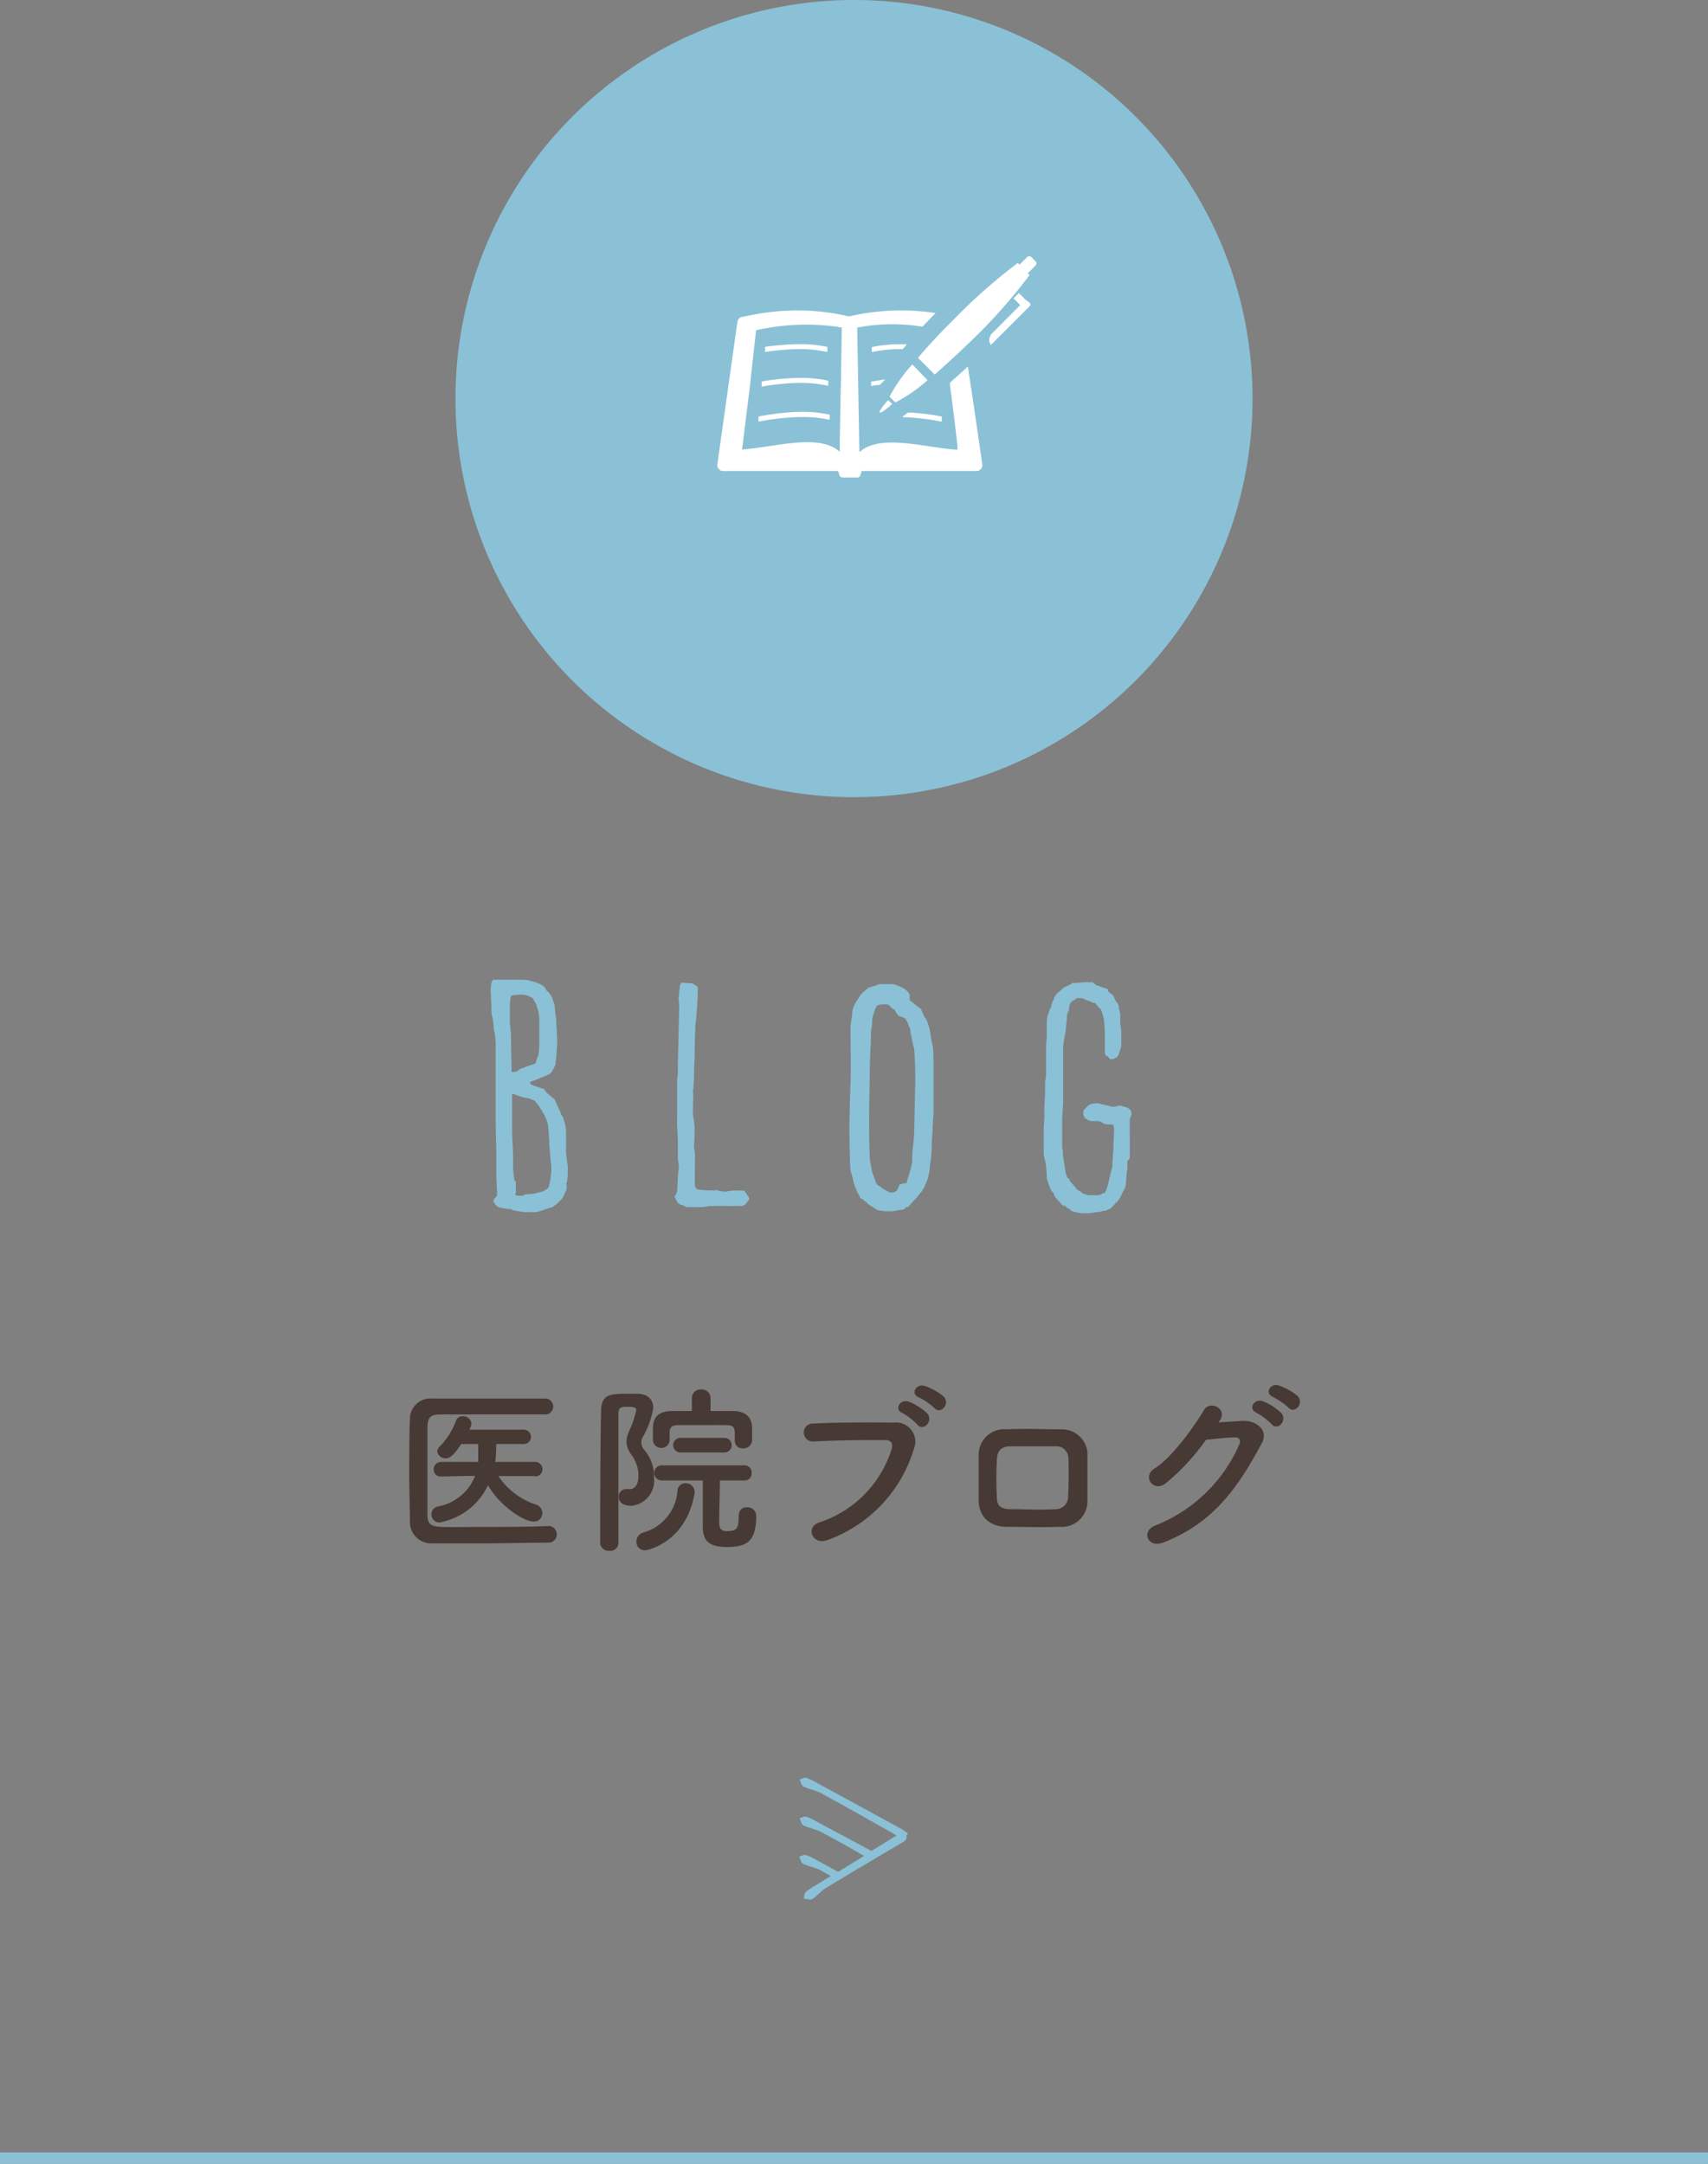<svg xmlns="http://www.w3.org/2000/svg" viewBox="0 0 150 190"><rect x="0" y="0" width="150" height="190" fill="#808080" stroke="none"/><defs><style>.cls-1{fill:none;}.cls-2{fill:#8ac1d6;}.cls-3{fill:#473933;}.cls-4{fill:#fff;}</style></defs><title>f_bnr_blog</title><g id="レイヤー_2" data-name="レイヤー 2"><g id="contents"><rect class="cls-1" width="150" height="190"/><rect class="cls-2" y="189" width="150" height="1"/><path class="cls-2" d="M43.65,105v-.33c0-.12-.06-1.26-.06-1.41v-2c0-.24-.06-2.43-.06-2.7,0-1.05,0-5.88,0-7,0-.12-.06-.87-.12-1s-.06-.42-.06-.45c0-.36-.18-1.08-.18-1.11,0-.27-.06-1.56-.06-1.8-.06-.06,0-.42,0-.48v-.12c0-.06.06-.3.06-.36l.09-.15s.06-.06.09-.06l1.26,0,1.08,0c.09,0,.57,0,.75.06s.33.09.36.09a3.83,3.83,0,0,1,.81.33,2.89,2.89,0,0,0,.27.21L48,87l.12.06a4,4,0,0,1,.36.51l.24.75a6.29,6.29,0,0,0,.06.72,1.49,1.49,0,0,0,.06.36c0,.33.09,1.62.09,1.92v.18c0,.33-.09,1.38-.09,1.44s-.06.45-.06.51-.12.3-.18.39a2,2,0,0,0-.12.27s-.18.15-.18.18-1.62.69-1.68.69-.06.09-.06.12a.44.44,0,0,1,.06.12c.06.06,1,.36,1.11.39s.15.21.18.24a8.3,8.3,0,0,0,.81.69,7.28,7.28,0,0,0,.45,1s.12.33.12.36l.09.09a.42.42,0,0,1,.06.12l.21.66c0,.12.06.42.06.45v2c0,.12.15,1.14.15,1.23s0,.21,0,.24,0,.3,0,.33a4,4,0,0,1-.09.84s-.06.06-.06.09l.06.12v.3a.61.61,0,0,1-.06.18l-.27.57a.45.45,0,0,1-.06.12l-.09.09a6.75,6.75,0,0,1-.51.48s-.21.12-.24.18l-.42.12-.69.24a1.88,1.88,0,0,0-.3.09H46.08c-.09,0-.75-.12-.93-.15s-.21-.06-.24-.12h-.09a3,3,0,0,1-.54-.06,2.88,2.88,0,0,1-.54-.12c0-.06-.21-.15-.21-.18s-.15-.24-.18-.27v-.21Zm1.41-10.86c.06,0,.27-.06.3-.06l.39-.24a.32.32,0,0,1,.18-.06,4.09,4.09,0,0,1,.48-.18,2.81,2.81,0,0,0,.27-.09,2,2,0,0,0,.24-.09A.44.44,0,0,0,47,93.4c.06,0,.15-.51.21-.57a1.47,1.47,0,0,1,.09-.21c0-.15.06-.66.06-.72V89.44c0-.09-.06-.45-.06-.54s-.18-.57-.18-.63-.21-.39-.24-.45a.89.89,0,0,0-.15-.21l-.45-.21a2.93,2.93,0,0,0-.51-.06,7.4,7.4,0,0,0-.75.06.77.77,0,0,1-.15.06,5.9,5.9,0,0,0-.09.66v1.62c0,.12.09,1,.09,1.17,0,.48.06,2.73.06,3.21ZM45.42,105h.51l.15-.12.78-.06c.06,0,.3-.09.39-.09l.45-.12a3.9,3.9,0,0,0,.45-.3,1.22,1.22,0,0,0,.09-.3l.09-.36c0-.12.09-.72.09-.87v-.45c-.06-.18-.15-1.59-.18-1.8v-.24c0-.3-.09-1.23-.09-1.32a1.31,1.31,0,0,0-.06-.3c0-.09-.15-.45-.15-.48l-.15-.3c0-.06-.15-.21-.15-.24l-.06-.15c-.09-.06-.27-.45-.33-.48a2.62,2.62,0,0,0-.33-.39,2.58,2.58,0,0,1-.45-.18,1.06,1.06,0,0,1-.3-.06c-.21,0-1-.3-1.2-.36V99.4c0,.21.09,1.83.09,2v1.17c0,.09.06.72.09.87s0,.24.09.27.06.06.06.09v.93l-.06.15S45.39,105,45.42,105Z"/><path class="cls-2" d="M59.41,104.8a.42.42,0,0,1,.06-.18c0-.12.06-1.11.06-1.26s.09-.93.09-1-.09-.51-.09-.6,0-1.5,0-1.65-.06-1.11-.06-1.23a8,8,0,0,1,0-.84c0-.09,0-1.14,0-1.26v-2s.06-.42.06-.45v-.84c0-.27.06-2.31.06-2.58s.06-2.25.06-2.64c0,0-.06-.48-.06-.57s.06-.42.06-.54.06-.51.06-.63a.44.44,0,0,1,.06-.12l.06-.12,1,.06.15.12s.21.09.21.12.06.09.09.09V87c0,.45-.12,2.55-.21,3,0,.27-.09,2.07-.06,2.58,0,.15-.06,1.32-.06,1.44a12.08,12.08,0,0,1-.09,1.8,5.73,5.73,0,0,1,0,1.08v1S61,98.68,61,99a17,17,0,0,1-.06,1.74s.09.51.09.57a2,2,0,0,1,0,.42c0,.09,0,.81,0,.93a6.49,6.49,0,0,0,0,.84,4.24,4.24,0,0,0,0,.63c0,.06.12.21.12.24l.06.06a7.35,7.35,0,0,0,.81.09,3.41,3.41,0,0,0,.57,0s.15.06.18,0,.42.06.45.06a3.34,3.34,0,0,0,.54.06,3.58,3.58,0,0,1,1.14-.09,1.25,1.25,0,0,1,.3,0s.15,0,.15,0l.12.15s.06.06.06.09.15.21.15.21.15.27.12.33a1.92,1.92,0,0,0-.3.39s-.24.12-.24.18a7.34,7.34,0,0,0-.81,0l-.78,0a8.49,8.49,0,0,0-.87,0s-.18,0-.21,0a.85.85,0,0,1-.24,0l-.57.09H60.52l-.21,0a1.32,1.32,0,0,1-.36-.18c-.06,0-.15,0-.15,0s-.18-.15-.24-.15a.42.42,0,0,1-.06-.09.39.39,0,0,1-.09-.15,3,3,0,0,0-.15-.3V105C59.32,105,59.38,104.83,59.41,104.8Z"/><path class="cls-2" d="M74.63,97.06c0-.18.06-1.71.06-1.92.06-.48,0-4.41,0-4.92,0-.09.12-1,.15-1.17s0-.21,0-.21a4.76,4.76,0,0,1,.15-.51.44.44,0,0,0,.06-.12,4.41,4.41,0,0,1,.24-.39l.3-.48a5.56,5.56,0,0,1,.72-.63A6.6,6.6,0,0,0,77,86.5a2.77,2.77,0,0,1,.3-.09l.72,0,.42,0a4.94,4.94,0,0,1,1,.42,2.18,2.18,0,0,1,.3.27,2.69,2.69,0,0,1,.15.24v.48a15.66,15.66,0,0,0,.48.39l.39.3s.15.09.15.15l.24.57s.24.3.24.39.06.09.06.12l.18.57c0,.06.06.27.06.3s.06.42.06.45.15.81.18.87.06,1.17.06,1.41v4.53a6.78,6.78,0,0,0-.06.78c0,.06-.06,1.11-.09,1.5a16.47,16.47,0,0,1-.09,1.68c0,.06-.06.3-.06.33s-.06.6-.06.66-.09.39-.09.42a3.06,3.06,0,0,1-.27.75,1.45,1.45,0,0,1-.24.48c0,.09-.33.42-.39.51s-.18.27-.21.27-.51.54-.6.66-.15.06-.18.06-.27.21-.27.24a3,3,0,0,0-.48.06c-.09,0-.45.09-.48.09h-.69l-.63-.09s-.24-.12-.3-.18a5.68,5.68,0,0,1-.63-.42s-.18-.21-.24-.21-.12-.12-.12-.15-.18,0-.18-.06-.06,0-.09-.09-.15-.27-.15-.3-.12-.21-.12-.21-.09-.27-.12-.3-.21-.6-.21-.66-.06-.24-.06-.27a6.53,6.53,0,0,1-.21-.81c0-.09-.06-1.62-.06-2.19v-.66C74.57,99.37,74.63,97.54,74.63,97.06Zm1.77,4.77c0,.06.12.66.15.87,0,0,.06.27.06.3a8.37,8.37,0,0,1,.33.87.54.54,0,0,0,.36.3c0,.12.63.42.72.48a1.23,1.23,0,0,0,.18.06h.24a.37.37,0,0,0,.15-.06.61.61,0,0,0,.21-.18A4,4,0,0,0,79,104s.54-.12.6-.12.06-.15.06-.18l.21-.69s.06-.24.09-.3.15-.66.15-.69,0-.9.06-1.26.12-1.35.12-1.35c0-.33.06-3.27.09-4.2v-1c0-.36-.06-1.74-.09-2a1.79,1.79,0,0,0-.12-.51c0-.12-.21-1-.21-1.11s-.06-.33-.09-.39l-.06-.12s-.09-.24-.09-.27a3.47,3.47,0,0,0-.24-.39,2.9,2.9,0,0,0-.54-.21,2.13,2.13,0,0,1-.24-.3s-.12-.18-.12-.21,0-.06-.06-.06-.21-.15-.24-.15a1.49,1.49,0,0,0-.21-.24s-.18-.06-.24-.06h-.21a1.39,1.39,0,0,0-.6.12,2.57,2.57,0,0,0-.24.51l-.18.6s0,.66-.06.87-.06,1-.06,1c0,.27-.09,1.92-.09,2.34,0,.66-.06,3.45-.06,4v2C76.34,100.09,76.37,101.62,76.4,101.83Z"/><path class="cls-2" d="M92.62,105.07s-.06-.21-.06-.24-.18-.24-.21-.24a3.6,3.6,0,0,1-.18-.39,7.73,7.73,0,0,1-.24-.75,1.35,1.35,0,0,1,0-.27c0-.15-.09-1.14-.15-1.26s-.06-.21-.06-.24-.06-.3-.06-.33V99.07c0-.15.06-1,.06-1v-.81c0-.15.06-1.26.06-1.41V95a4.25,4.25,0,0,0,.09-.84V92.35c0-.15,0-1,.06-1.17,0,0,0-.42,0-.45v-1c0-.06.06-.48.06-.54a3.26,3.26,0,0,0,.21-.57l.09-.15s.06-.15.06-.18.09-.42.15-.45.06-.18.06-.21a.44.44,0,0,0,.06-.12c.09-.09.24-.36.3-.36s.15-.12.15-.12.24-.18.24-.24a4.62,4.62,0,0,1,.54-.27c.06,0,.33-.21.36-.21h.36l.63-.06a2.33,2.33,0,0,1,.3,0l.45,0,.09.06.09.09a1.29,1.29,0,0,0,.21.12s.57.21.75.27.18.09.21.09,0,.12,0,.15a4,4,0,0,0,.42.33l.09.15.15.33.09.15s.12.12.12.15a.91.91,0,0,1,.09.36s0,.21.06.21a1.23,1.23,0,0,0,.06.27v.84c0,.06.09.57.09.66V91.9s-.09.27-.09.3a1.68,1.68,0,0,0-.12.36l-.09.18s-.06.06-.06.09a.75.75,0,0,0-.15.06H97.9l-.06.09h-.09s-.24.06-.27,0l-.24-.24-.12-.06c-.06,0-.09-.24-.09-.3V90.73c0-.24-.06-1-.06-1.08s-.15-.66-.21-.84a.32.32,0,0,1-.06-.18s-.06-.06-.09-.06a2.45,2.45,0,0,1-.36-.42.06.06,0,0,0-.06-.06s-.33-.06-.33-.09-.33-.15-.36-.15a1.26,1.26,0,0,0-.24-.09c0-.06-.21-.09-.27-.12h-.45a.54.54,0,0,0-.09.12l-.3.15-.18.24a2.73,2.73,0,0,0-.09.42l0,.15a1.81,1.81,0,0,0-.18.42c0,.06,0,.27,0,.27s-.09.78-.09.9-.06.42-.06.48c-.06.24-.18,1-.18,1.05v1c0,.18,0,1.83,0,2v1.74c0,.21-.09,1.62-.09,1.83,0,0,0,.39,0,.54s0,.57,0,.6c0,.21,0,1.08,0,1.17s.06.27.06.33v.33l.27,1.74s.12.21.12.27.12.09.18.12a.93.93,0,0,0,.06.21c.09.12.51.54.54.63s.21.15.21.18.15.09.18.09a.4.4,0,0,0,.18.15l.18.09c.06,0,.3.09.33.09h.93s.18-.09.21-.09l.15-.09s.18,0,.18-.06.09-.18.12-.27a.75.75,0,0,1,.06-.21,6.11,6.11,0,0,0,.18-.72l.21-.84s.06-.18.06-.21v-.24c0-.15.09-1.26.09-1.38,0-.39.06-1.47.06-1.47v-.3a.7.7,0,0,1-.06-.24.1.1,0,0,0-.09-.09l-.36,0c-.12,0-.36-.06-.36-.06l-.3-.18a.94.94,0,0,1-.21-.06h-.69l-.18-.06c-.06-.09-.33-.18-.33-.21s-.12-.24-.12-.36v-.06c0-.06,0-.21,0-.24l.42-.42a1.06,1.06,0,0,1,.24-.15l.42-.06h.21l.21.06h.09s.24.09.3.09.27.06.33.06a1.08,1.08,0,0,0,.87,0h.18a1.58,1.58,0,0,1,.3.09,1.22,1.22,0,0,1,.3.09,1.82,1.82,0,0,1,.18.12s.12.12.12.12.06.24.06.3v.06a1.15,1.15,0,0,1-.15.33s0,.27,0,.3,0,.21,0,.24a1.67,1.67,0,0,0,0,.21,2.31,2.31,0,0,0,0,.27c0,.09,0,.45,0,.51v1.41c0,.06,0,.45,0,.57A2.68,2.68,0,0,0,99,102a5.89,5.89,0,0,1,0,.72s-.06.3-.06.36-.06.81-.06.87-.06.24-.06.33l-.18.33c0,.06-.15.27-.15.3s-.18.33-.18.36a1.26,1.26,0,0,0-.15.21s-.12.12-.15.12a4.17,4.17,0,0,1-.48.51l-.45.21s-.09,0-.12,0-.3.06-.33.09h-.06c-.12,0-.84.12-.9.12H95a5,5,0,0,1-.66-.12l-.27-.09-.12-.15a1.25,1.25,0,0,0-.18-.06s-.24-.21-.24-.24l-.18,0Z"/><path class="cls-3" d="M48.17,134a.73.73,0,0,1,0,1.46c-1.89,0-3.78.06-5.65.06-1.52,0-3,0-4.47,0A1.88,1.88,0,0,1,36,133.56c0-1.2-.06-2.56-.06-4,0-1.71,0-3.46.06-5a1.8,1.8,0,0,1,2-1.75c1.39,0,3.09,0,4.8,0s3.47,0,5,0a.7.7,0,1,1,0,1.39l-6.63,0c-.93,0-1.78,0-2.46,0-.91,0-1.15.27-1.17,1.09,0,1.3,0,2.63,0,3.92s0,2.58,0,3.78c0,.91.35,1.06,1.33,1.09s2,0,3.17,0c2,0,4.1,0,6.21-.08ZM47,129.61l-3.23,0a6.3,6.3,0,0,0,3.28,2.5.79.79,0,0,1,.58.75.74.74,0,0,1-.77.75c-.9,0-3.06-1.47-4-3.2a5.87,5.87,0,0,1-4.27,3.28.71.71,0,0,1-.11-1.41,4.35,4.35,0,0,0,3.25-2.69l-3,.06h0a.6.6,0,0,1-.64-.62.64.64,0,0,1,.66-.66H42l0-.48c0-.32,0-.7,0-1.09H40.51c-.78,1.17-1.09,1.25-1.36,1.25a.71.71,0,0,1-.75-.61.53.53,0,0,1,.18-.38,6.56,6.56,0,0,0,1.49-2.35.56.56,0,0,1,.56-.35.74.74,0,0,1,.78.64,1.7,1.7,0,0,1-.19.54H46a.63.63,0,0,1,0,1.26H43.58a15.08,15.08,0,0,1-.08,1.57H47a.64.64,0,0,1,0,1.28Z"/><path class="cls-3" d="M53.49,136.17a.72.72,0,0,1-.78-.7c0-2.91,0-8.18.08-11.56,0-1.52.88-1.52,2.32-1.52.3,0,.61,0,.88,0,.91,0,1.38.53,1.38,1.22a7.27,7.27,0,0,1-.94,2.61,1,1,0,0,0-.11.45,1,1,0,0,0,.26.64,3.63,3.63,0,0,1,.86,2.48,2.21,2.21,0,0,1-2,2.43c-.27,0-1.1-.06-1.1-.77a.64.64,0,0,1,.58-.69.69.69,0,0,1,.18,0,1.07,1.07,0,0,0,.22,0c.35,0,.75-.3.75-1.15a3.07,3.07,0,0,0-.62-1.87,2,2,0,0,1-.43-1.14,2.31,2.31,0,0,1,.22-.91,10,10,0,0,0,.64-1.84c0-.19-.08-.32-.66-.32s-.91,0-.91.56c0,1.49,0,3.38,0,5.36v5.94A.71.71,0,0,1,53.49,136.17Zm2.4-.83a.83.83,0,0,1,.61-.77,4.11,4.11,0,0,0,3-3.71.69.69,0,0,1,.7-.62A.78.78,0,0,1,61,131a.41.41,0,0,1,0,.13c-.75,4.32-4.15,5-4.35,5A.74.74,0,0,1,55.89,135.34Zm8.64-8.84v-.66c0-.58-.22-.69-.74-.7s-1.41,0-2.15,0-1.49,0-2.06,0-.77.18-.77.66v.69a.74.74,0,0,1-1.47,0v-.8c0-.74,0-1.74,1.63-1.79.56,0,1.17,0,1.79,0l0-1.14v0a.76.76,0,0,1,.82-.75.76.76,0,0,1,.82.75v0l0,1.14c.7,0,1.41,0,2,0,1,0,1.65.51,1.65,1.47v1.12a.76.76,0,0,1-.8.69.66.66,0,0,1-.72-.66Zm.37,6.5a.62.62,0,0,1,.69-.64.75.75,0,0,1,.82.77c0,2.27-.86,2.71-2.59,2.71s-2.1-.69-2.1-1.84c0-.54,0-3,0-4l-3.6,0a.66.66,0,0,1,0-1.33h7.27a.63.63,0,0,1,.62.67.61.61,0,0,1-.61.66h0l-2.18,0c0,1-.06,2.83-.06,3.62,0,.43.06.83.64.83.9,0,1.07-.24,1.07-1.22V133Zm-5.14-5.46a.64.64,0,1,1,0-1.28h3.86a.64.64,0,0,1,0,1.28Z"/><path class="cls-3" d="M71.94,133.69a9.9,9.9,0,0,0,6.35-6.39c.13-.43.08-.83-.51-.85-1.57,0-4.1,0-6.4.13a.79.79,0,1,1,0-1.58c2.11-.1,5.11-.11,7.14-.08a1.68,1.68,0,0,1,1.74,2.3,12.25,12.25,0,0,1-7.56,8C71.32,135.75,70.73,134.07,71.94,133.69Zm7.33-9.6c-.82-.34-.18-1.3.56-1a5,5,0,0,1,1.58,1c.62.67-.32,1.65-.85,1A5.58,5.58,0,0,0,79.27,124.08Zm1.44-1.38c-.82-.32-.22-1.28.53-1a5.1,5.1,0,0,1,1.62.91c.64.64-.27,1.65-.82,1A5.91,5.91,0,0,0,80.72,122.71Z"/><path class="cls-3" d="M93.09,134.07c-2,.06-3.09,0-4.64,0s-2.45-.9-2.5-2.24c0-1.58,0-2.74,0-4.11a2.24,2.24,0,0,1,2.45-2.21c1.79-.08,3.28,0,4.83,0a2.25,2.25,0,0,1,2.27,2c0,1.46,0,2.88,0,4.26A2.25,2.25,0,0,1,93.09,134.07Zm.74-6A1.06,1.06,0,0,0,92.64,127c-1.38,0-2.64,0-3.89,0-.9,0-1.17.48-1.2,1.14a29.74,29.74,0,0,0,0,3.38c0,.7.35,1,1.23,1,1.46,0,2.42.08,3.87,0a1.08,1.08,0,0,0,1.15-1.07C93.86,130.39,93.87,129.16,93.83,128.08Z"/><path class="cls-3" d="M107,124.9l2.11-.13c1.23-.06,2.31.8,1.71,1.94-2,3.73-4.16,7-8.66,8.74-1.36.53-2-1-.69-1.5a13.41,13.41,0,0,0,7.38-7.14c.13-.3,0-.61-.38-.59-.67,0-1.84.13-2.56.21a19.39,19.39,0,0,1-3.6,3.87c-1.07.72-2-.67-.93-1.34,1.54-.94,3.62-3.87,4.35-5.14.53-.9,2.13-.13,1.38.94Zm3.36-.85c-.82-.34-.18-1.3.56-1a5,5,0,0,1,1.58,1c.62.67-.3,1.65-.83,1A5.66,5.66,0,0,0,110.33,124.05Zm1.46-1.38c-.82-.32-.24-1.28.51-1a5.11,5.11,0,0,1,1.62.91c.64.64-.27,1.65-.82,1A5.83,5.83,0,0,0,111.79,122.67Z"/><path class="cls-2" d="M71.35,166.75c.44-.29.79-.74,1.24-1l1.06-.64.63-.38,2.3-1.37.68-.4,1.91-1.13c.26-.15.52-.27.43-.63a1.53,1.53,0,0,0,.14-.21c-.24-.16-.41-.3-.59-.4l-7.34-4a5.49,5.49,0,0,0-1-.48c-.17-.05-.39.09-.59.14.11.21.16.53.33.62.48.24,1,.31,1.5.56,2.24,1.22,4.47,2.48,6.69,3.74h0l-2.21,1.36L71.81,160a5.49,5.49,0,0,0-1-.48c-.17-.05-.39.09-.59.14.11.21.16.53.33.62.48.24,1,.31,1.5.56q1.92,1,3.83,2.13l-2.27,1.4-1.83-1a5.49,5.49,0,0,0-1-.48c-.17-.05-.39.09-.59.14.11.21.16.53.33.62.48.24,1,.31,1.5.56l.94.52-1.31.81a5.49,5.49,0,0,0-.89.59c-.13.12-.12.39-.17.59C70.89,166.75,71.19,166.86,71.35,166.75Z"/><circle class="cls-2" cx="75" cy="35" r="35"/><path class="cls-4" d="M85.47,35.3,85,32.18h0c-.48.45-.95.87-1.4,1.27l-.17.16c0,.08,0,.15,0,.23h0c.21,1.59.43,3.25.65,5.3,0,.11,0,.23,0,.35v0c-2.46-.14-6-1.21-8-.2l-.17.09-.13.08-.2.16-.11.08c-.07-4.47-.13-7.2-.19-10.93a16.14,16.14,0,0,1,5.73-.08l.91-.95.25-.25h0a20.27,20.27,0,0,0-3.07-.23,20,20,0,0,0-4.11.43l-.42.09-.43-.09a20,20,0,0,0-4.11-.43,20.74,20.74,0,0,0-4.16.43l-.7.14a.51.51,0,0,0-.41.43L63,40.77a.52.52,0,0,0,.52.59H73.61l.1.35a.3.3,0,0,0,.29.22h1.28a.3.3,0,0,0,.29-.22l.1-.35H85.75a.52.52,0,0,0,.52-.59ZM73.75,38.68v1c-1.54-1.45-4.79-.68-7.42-.33-.41.05-.8.09-1.16.12h0l.75-6.05v-.08L66.4,29a20,20,0,0,1,7.11-.31l.26.06.16,0C73.88,32.21,73.82,34.8,73.75,38.68Z"/><path class="cls-4" d="M72.54,30.89l.12,0h0l0-.43a11.48,11.48,0,0,0-2.47-.24,22.2,22.2,0,0,0-3,.24l0,.45a21.87,21.87,0,0,1,3.07-.26A10.72,10.72,0,0,1,72.54,30.89Z"/><path class="cls-4" d="M72.62,33.86l.12,0h0l0-.43a11.29,11.29,0,0,0-2.46-.25,21.31,21.31,0,0,0-3.39.32l0,.45a20.87,20.87,0,0,1,3.47-.33A10.76,10.76,0,0,1,72.62,33.86Z"/><path class="cls-4" d="M66.61,36.58c0,.15,0,.3,0,.45a20.46,20.46,0,0,1,3.82-.41,10.79,10.79,0,0,1,2.31.22l.12,0h0l0-.43a11.38,11.38,0,0,0-2.46-.25A20.72,20.72,0,0,0,66.61,36.58Z"/><path class="cls-4" d="M76.61,30.91A11.07,11.07,0,0,1,79,30.66h.28l.2-.24.16-.19h0l-.61,0a11.63,11.63,0,0,0-2.47.25c0,.16,0,.25,0,.41v0Z"/><path class="cls-4" d="M76.53,33.89h0l.47-.08.26,0,.27-.28.21-.21h0l-.44.06-.79.13c0,.16,0,.25,0,.41v0Z"/><path class="cls-4" d="M79.28,36.63a20.4,20.4,0,0,1,3.43.4c0-.15,0-.3,0-.45A19.31,19.31,0,0,0,80,36.23l-.27,0-.47.36,0,0h0Z"/><path class="cls-4" d="M80.23,32.11,80.12,32h0a13.88,13.88,0,0,0-2,2.83l.51.51a13.44,13.44,0,0,0,2.73-1.87l.1-.08h0Z"/><path class="cls-4" d="M78.35,35.45h0l0,0L78,35.14l0,0h0a6.18,6.18,0,0,0-.61.74c-.12.18-.17.3-.13.34s0,0,.09,0h0a1,1,0,0,0,.25-.13,6.14,6.14,0,0,0,.72-.59h0Z"/><path class="cls-4" d="M90.93,22.93l-.36-.36a.26.26,0,0,0-.36,0l-.67.67h0l-.15-.15A47.86,47.86,0,0,0,83.81,28c-1.21,1.2-2.3,2.37-3.19,3.42l1.47,1.47c1-.89,2.22-2,3.43-3.18a47.82,47.82,0,0,0,4.9-5.56L90.26,24l.67-.67A.26.26,0,0,0,90.93,22.93Z"/><path class="cls-4" d="M90.06,26.31l-.58-.58h0l-.47.47h0l.59.59h0L87,29.4a.63.63,0,0,0,0,.07l-.05.08a.64.64,0,0,0-.06.16v.07a.65.65,0,0,0,0,.18V30a.64.64,0,0,0,.06.16l.05.08a.64.64,0,0,0,0,.07l3.42-3.41a.22.22,0,0,0,0-.32Z"/></g></g></svg>
